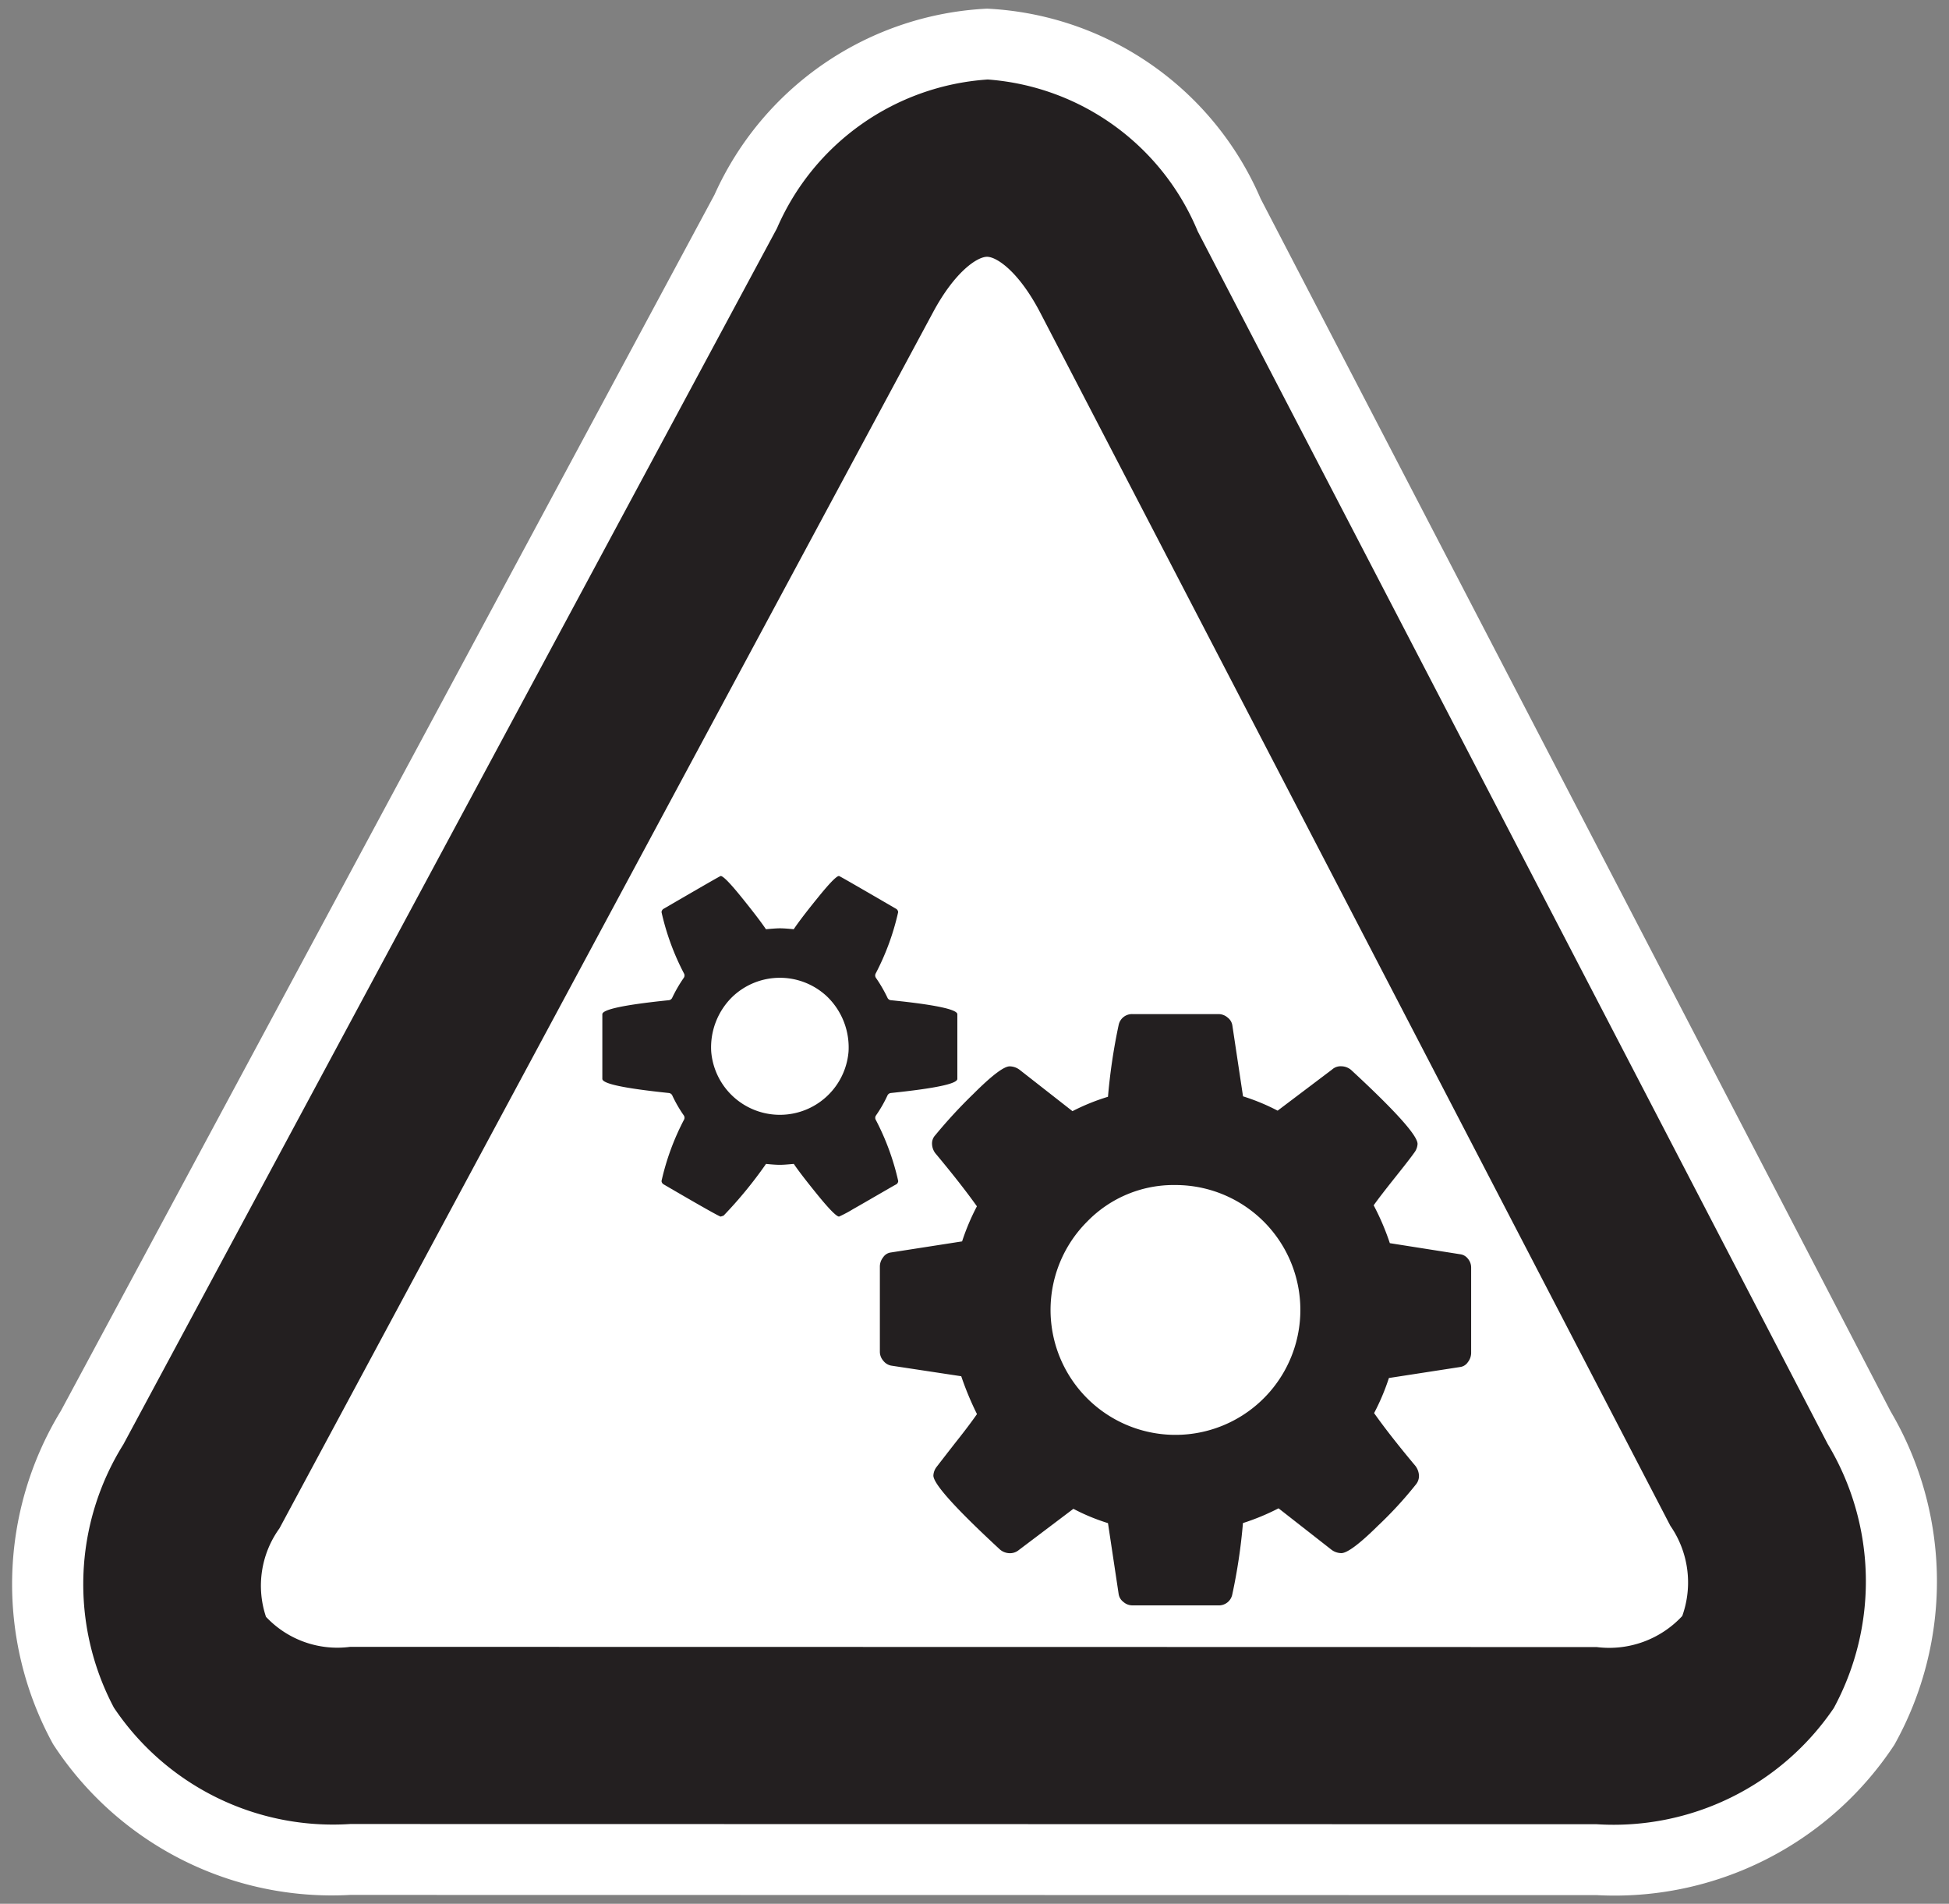<svg id="Layer_1" data-name="Layer 1" xmlns="http://www.w3.org/2000/svg" width="27.494" height="26.853" viewBox="0 0 27.494 26.853"><rect x="0" y="0" width="27.494" height="26.853" fill="#808080" stroke="none"/><path d="M4.94,26.728A4.69,4.69,0,0,1,.748,24.6a4.69,4.69,0,0,1,.111-4.7L10.079,2.747A4.454,4.454,0,0,1,13.924.122a4.434,4.434,0,0,1,3.859,2.68L26.67,19.907a4.725,4.725,0,0,1,.053,4.704,4.724,4.724,0,0,1-4.197,2.12Z" style="fill:#fff"/><path d="M22.525,25.731h0L4.94,25.728a3.721,3.721,0,0,1-3.333-1.641A3.721,3.721,0,0,1,1.74,20.374L10.96,3.221a3.493,3.493,0,0,1,2.964-2.099h.019a3.484,3.484,0,0,1,2.953,2.141L25.783,20.368a3.755,3.755,0,0,1,.086,3.724A3.753,3.753,0,0,1,22.525,25.731ZM13.924,3.622c-.138,0-.453.208-.762.783l-9.22,17.153a1.382,1.382,0,0,0-.19,1.247,1.38,1.38,0,0,0,1.188.424l17.584.003a1.406,1.406,0,0,0,1.207-.438,1.404,1.404,0,0,0-.168-1.273L14.677,4.415c-.301-.58-.614-.792-.752-.793Z" style="fill:#231f20"/><path d="M12.412,19.067V17.862a.211.211,0,0,1,.046-.127.153.153,0,0,1,.105-.068l1.009-.157a3.214,3.214,0,0,1,.209-.495q-.222-.312-.587-.749a.228.228,0,0,1-.046-.13.169.169,0,0,1,.046-.124,7.011,7.011,0,0,1,.538-.583c.259-.259.43-.388.511-.388a.237.237,0,0,1,.137.046l.749.586A3.025,3.025,0,0,1,15.63,15.47a8.198,8.198,0,0,1,.15-1.01.192.192,0,0,1,.196-.156h1.213a.195.195,0,0,1,.129.049.171.171,0,0,1,.067.114l.15.997a2.937,2.937,0,0,1,.488.202l.768-.58a.178.178,0,0,1,.131-.046.219.219,0,0,1,.137.051q.938.867.938,1.044a.219.219,0,0,1-.046.123q-.064.091-.267.345c-.135.17-.238.302-.306.398a3.512,3.512,0,0,1,.228.534l.99.156a.163.163,0,0,1,.111.063.191.191,0,0,1,.046.126v1.206a.213.213,0,0,1-.046.127.154.154,0,0,1-.104.068l-1.01.156a3.168,3.168,0,0,1-.209.495q.222.314.587.75a.248.248,0,0,1,.046.13.189.189,0,0,1-.046.13,5.551,5.551,0,0,1-.534.58c-.26.257-.433.385-.515.385a.236.236,0,0,1-.137-.046l-.749-.586a3.237,3.237,0,0,1-.502.208,7.901,7.901,0,0,1-.15,1.004.192.192,0,0,1-.196.157H15.976a.192.192,0,0,1-.129-.049.171.171,0,0,1-.067-.114l-.15-.997a2.858,2.858,0,0,1-.488-.202l-.768.58a.194.194,0,0,1-.131.046.215.215,0,0,1-.137-.052q-.938-.867-.939-1.043a.216.216,0,0,1,.046-.123q.08-.104.274-.353c.131-.164.228-.295.295-.391a4.294,4.294,0,0,1-.222-.534l-.99-.15a.186.186,0,0,1-.11-.069A.194.194,0,0,1,12.412,19.067ZM15.337,17.23a1.762,1.762,0,1,0,1.246-.515A1.7,1.7,0,0,0,15.337,17.23Z" style="fill:#231f20"/><path d="M9.436,15.417a.06.06,0,0,1,.047.033,1.853,1.853,0,0,0,.163.283.058.058,0,0,1,.005.057,3.515,3.515,0,0,0-.319.868.059.059,0,0,0,.027.046q.781.456.808.456l.04-.013a5.972,5.972,0,0,0,.599-.73c.087.009.152.013.196.013s.108-.005.196-.013c.061.091.173.237.338.44s.266.303.3.303a1.741,1.741,0,0,0,.196-.104c.122-.069.249-.143.384-.221s.211-.122.228-.13a.059.059,0,0,0,.027-.046,3.519,3.519,0,0,0-.319-.868.058.058,0,0,1,.005-.057A1.853,1.853,0,0,0,12.52,15.45a.06.06,0,0,1,.047-.033c.624-.065.938-.13.938-.199v-.912c0-.068-.314-.135-.938-.198a.059.059,0,0,1-.047-.033,1.983,1.983,0,0,0-.164-.283.06.06,0,0,1-.005-.057,3.516,3.516,0,0,0,.319-.869.059.059,0,0,0-.027-.046c-.53-.308-.8-.464-.808-.464-.034,0-.135.103-.3.308-.165.203-.278.352-.338.443-.087-.009-.152-.013-.196-.013s-.108.005-.196.013c-.061-.091-.173-.239-.338-.443-.165-.205-.266-.308-.3-.308-.008,0-.278.156-.808.464a.059.059,0,0,0-.027.046,3.519,3.519,0,0,0,.319.869.059.059,0,0,1-.005.057,1.992,1.992,0,0,0-.164.283.059.059,0,0,1-.047.033c-.624.064-.938.13-.938.198v.912C8.498,15.287,8.812,15.352,9.436,15.417Zm.899-1.36a.97.97,0,0,1,1.333,0,.997.997,0,0,1,.302.778.972.972,0,0,1-1.937,0A.996.996,0,0,1,10.335,14.057Z" style="fill:#231f20"/></svg>